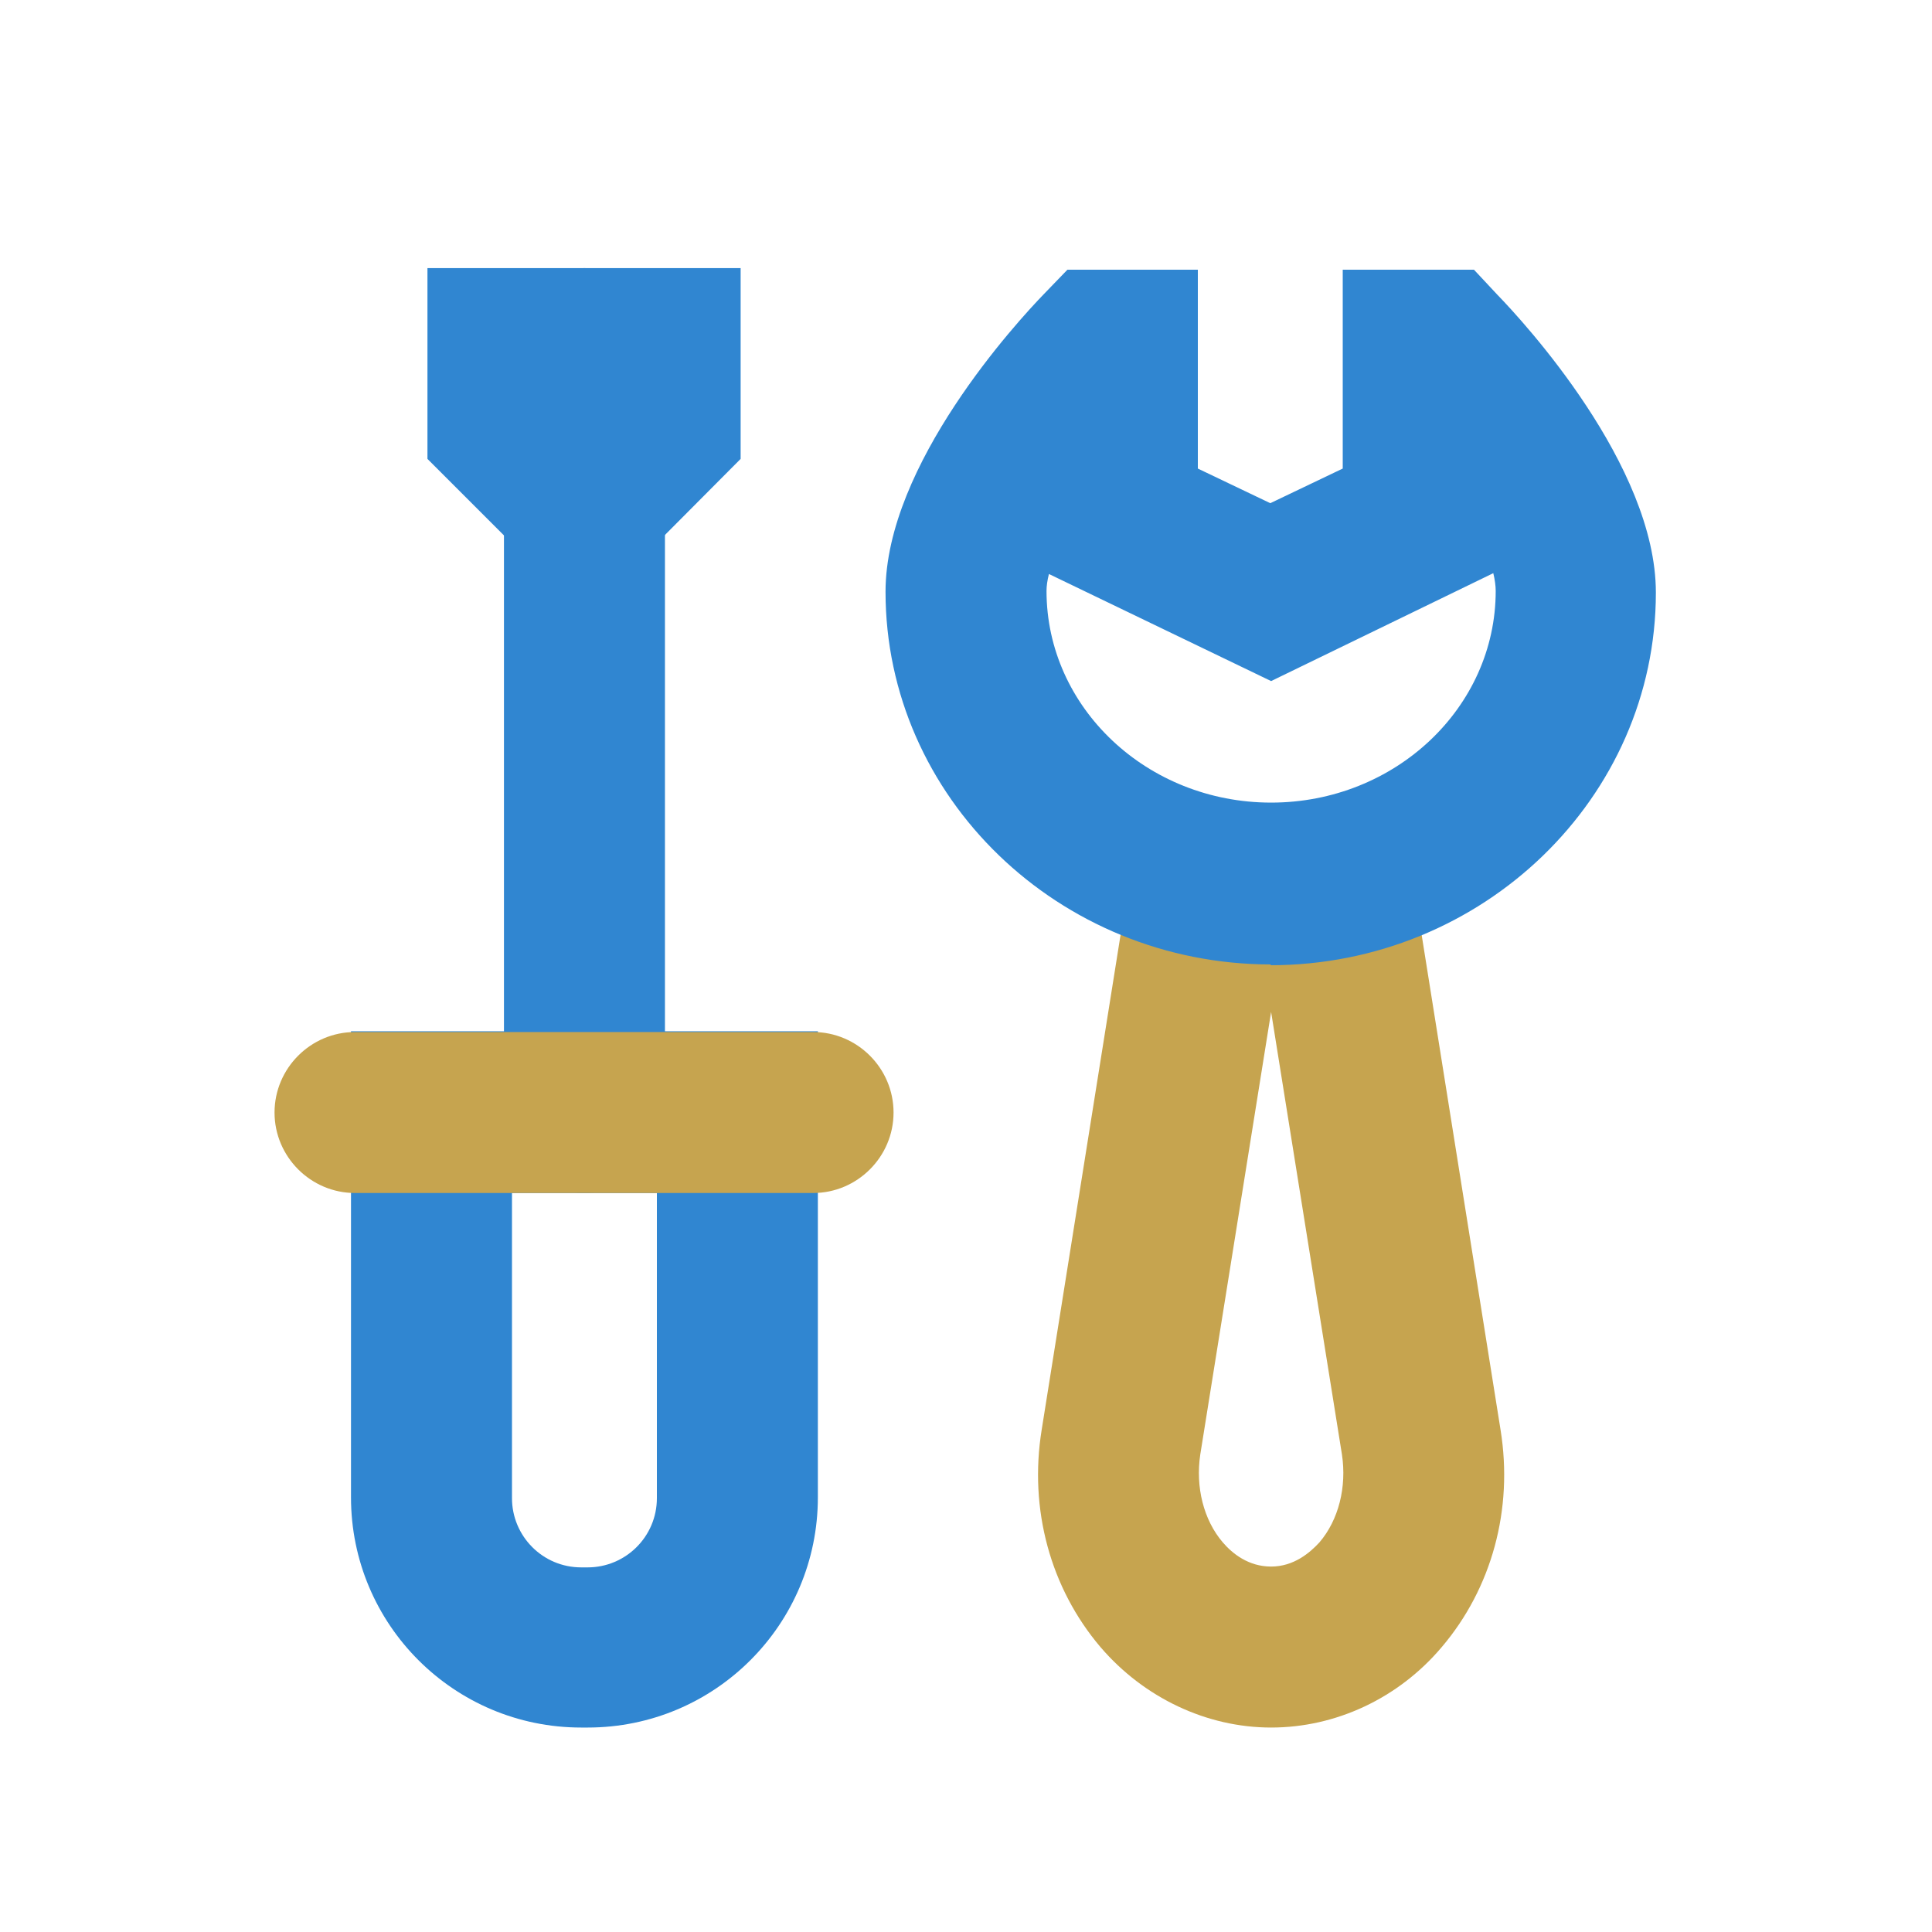 <svg width="40" height="40" viewBox="0 0 40 40" fill="none" xmlns="http://www.w3.org/2000/svg">
<path d="M26.317 35.767C24.983 35.767 23.683 35.151 22.784 34.101C21.75 32.884 21.3 31.251 21.567 29.601L23.634 16.634H29L31.067 29.601C31.334 31.251 30.884 32.884 29.85 34.101C28.95 35.167 27.65 35.767 26.317 35.767ZM26.317 20.951L24.85 30.117C24.75 30.784 24.917 31.467 25.317 31.934C25.517 32.167 25.85 32.434 26.317 32.434C26.784 32.434 27.117 32.151 27.317 31.934C27.717 31.467 27.884 30.784 27.784 30.117L26.317 20.951Z" fill="#C6A44F"/>
<path d="M12.1 24.701C11.184 24.701 10.434 23.951 10.434 23.034V7.217C10.434 6.301 11.184 5.551 12.1 5.551C13.017 5.551 13.767 6.301 13.767 7.217V23.034C13.767 23.951 13.017 24.701 12.1 24.701Z" fill="#3086D1"/>
<path d="M12.167 35.767H12.034C9.4 35.767 7.267 33.634 7.267 31.001V21.351H16.933V31.001C16.933 33.634 14.8 35.767 12.167 35.767ZM10.6 24.701V31.017C10.6 31.801 11.233 32.451 12.034 32.451H12.167C12.95 32.451 13.6 31.817 13.6 31.017V24.701H10.6Z" fill="#3086D1"/>
<path d="M12.1 12.751L8.85 9.501V5.551H15.334V9.501L12.1 12.751Z" fill="#3086D1"/>
<path d="M26.317 19.968C21.917 19.968 18.334 16.501 18.334 12.251C18.334 9.617 21.067 6.651 21.617 6.084L22.1 5.584H24.8V9.701L26.3 10.418L27.8 9.701V5.584H30.517L31 6.101C31.55 6.667 34.283 9.634 34.283 12.268C34.283 16.517 30.7 19.984 26.3 19.984L26.317 19.968ZM21.717 11.884C21.683 12.018 21.667 12.134 21.667 12.234C21.667 14.651 23.75 16.617 26.317 16.617C28.884 16.617 30.967 14.651 30.967 12.234C30.967 12.134 30.95 12.001 30.917 11.867L26.317 14.101L21.717 11.884Z" fill="#3086D1"/>
<path d="M16.834 24.7H7.35C6.434 24.7 5.684 23.95 5.684 23.034C5.684 22.117 6.434 21.367 7.35 21.367H16.834C17.75 21.367 18.5 22.117 18.5 23.034C18.5 23.95 17.75 24.7 16.834 24.7Z" fill="#C6A44F"/>
</svg>
